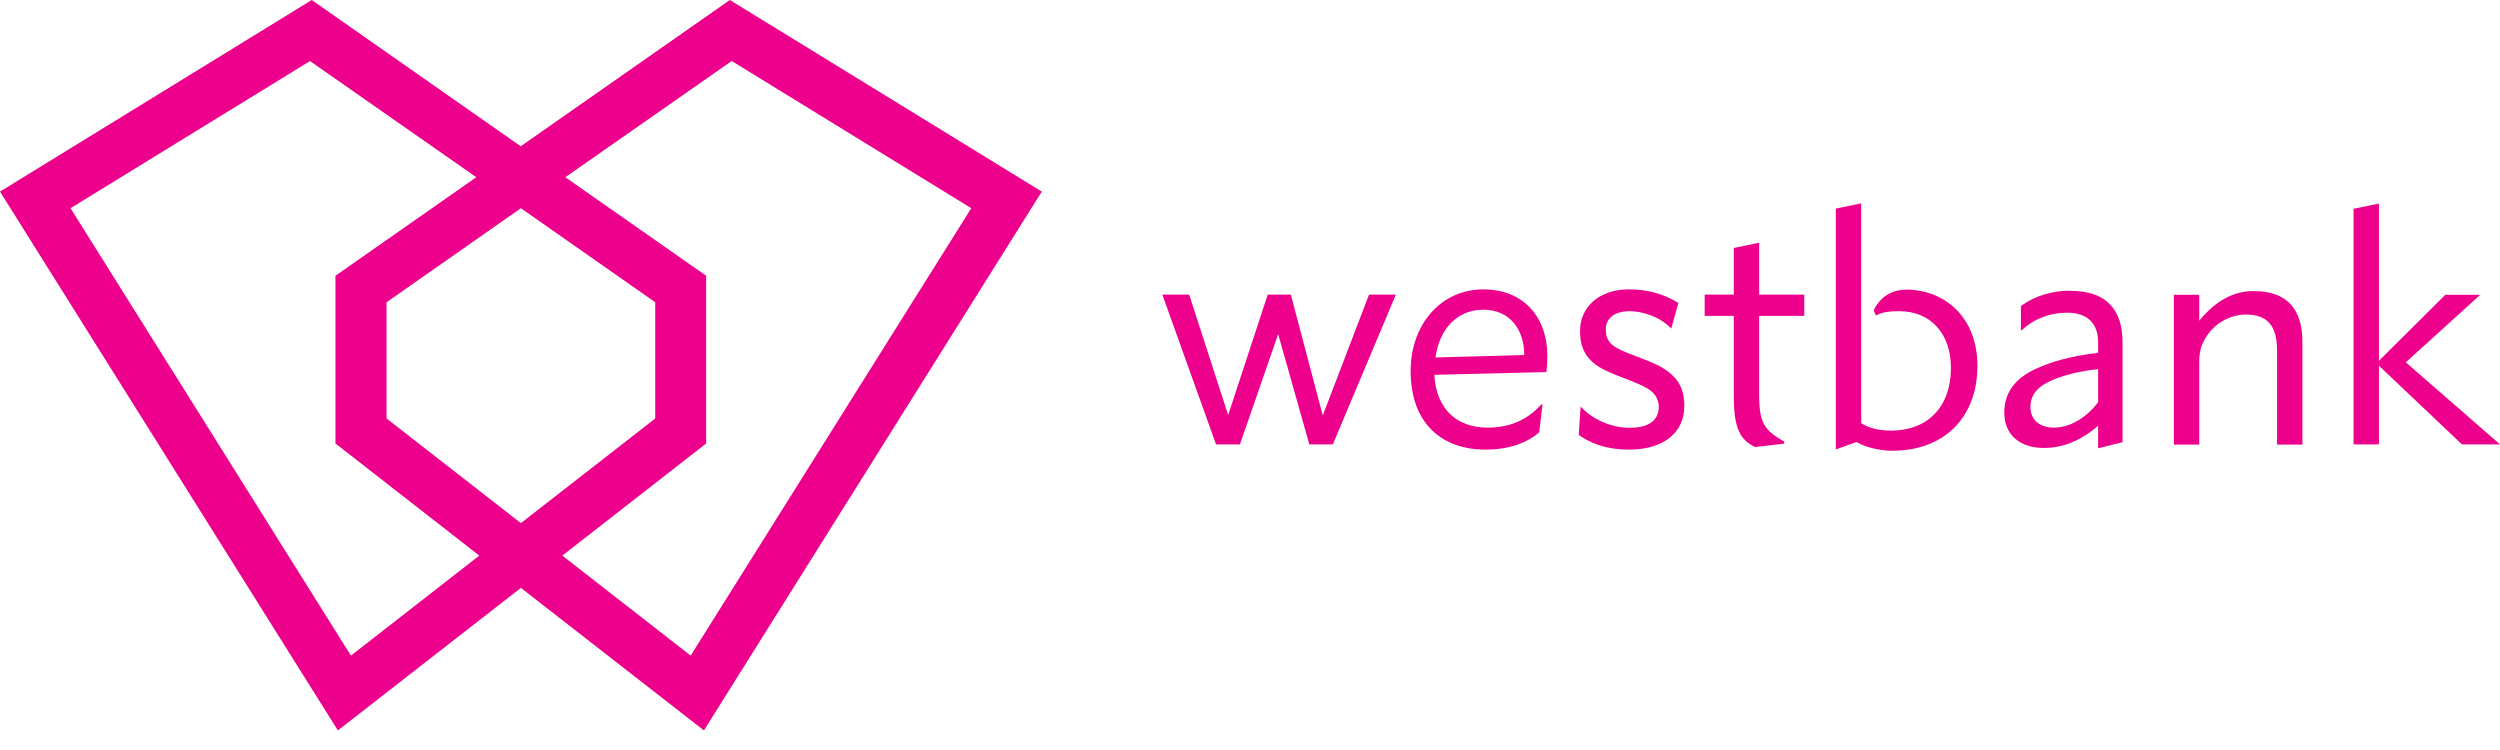 <svg width="120" height="36" viewBox="0 0 120 36" fill="none" xmlns="http://www.w3.org/2000/svg">
<path fill-rule="evenodd" clip-rule="evenodd" d="M63.493 19.943L61.961 14.14H60.851L58.952 19.925L57.081 14.14H55.791L58.37 21.331H59.516L61.352 16.039L62.848 21.331H63.976L67.003 14.14H65.713L63.493 19.943Z" fill="#ED008C"/>
<path fill-rule="evenodd" clip-rule="evenodd" d="M71.212 13.89C69.108 13.89 67.71 15.636 67.71 17.803C67.71 20.409 69.296 21.582 71.302 21.582C72.484 21.582 73.343 21.224 73.881 20.749L74.042 19.415H73.979C73.272 20.203 72.412 20.525 71.4 20.525C69.931 20.525 68.937 19.639 68.848 17.991L74.23 17.857C74.257 17.633 74.275 17.337 74.275 17.105C74.275 15.188 73.102 13.89 71.203 13.89M68.902 17.167C69.09 15.788 69.94 14.866 71.203 14.866C72.466 14.866 73.164 15.815 73.164 17.042L68.91 17.158L68.902 17.167Z" fill="#ED008C"/>
<path fill-rule="evenodd" clip-rule="evenodd" d="M79.522 17.508C79.021 17.257 78.215 17.006 77.758 16.782C77.284 16.558 77.078 16.29 77.078 15.815C77.078 15.34 77.418 14.937 78.233 14.937C78.842 14.937 79.684 15.206 80.221 15.77L80.561 14.543C79.907 14.131 79.119 13.89 78.188 13.89C76.746 13.89 75.842 14.749 75.842 15.878C75.842 16.764 76.155 17.346 77.105 17.803C77.695 18.081 78.457 18.305 79.03 18.618C79.442 18.842 79.621 19.182 79.621 19.522C79.621 20.158 79.164 20.534 78.224 20.534C77.284 20.534 76.388 20.087 75.869 19.513L75.779 20.875C76.343 21.287 77.122 21.582 78.197 21.582C79.872 21.582 80.848 20.749 80.848 19.487C80.848 18.609 80.525 18.009 79.513 17.498" fill="#ED008C"/>
<path fill-rule="evenodd" clip-rule="evenodd" d="M84.439 11.651L83.221 11.902V14.14H81.824V15.161H83.221V19.012C83.221 20.57 83.534 21.116 84.242 21.457L85.639 21.296V21.188C84.636 20.642 84.439 20.239 84.439 18.895V15.161H86.606V14.14H84.439V11.651Z" fill="#ED008C"/>
<path fill-rule="evenodd" clip-rule="evenodd" d="M99.394 13.952C98.552 13.952 97.692 14.176 97.003 14.695V15.851H97.047C97.656 15.269 98.454 15.009 99.215 15.009C100.182 15.009 100.71 15.51 100.71 16.433V16.934C99.403 17.096 98.516 17.337 97.719 17.704C96.725 18.161 96.206 18.842 96.206 19.809C96.206 20.875 96.958 21.502 98.104 21.502C99.161 21.502 100.03 21.027 100.71 20.436V21.519L101.883 21.224V16.433C101.883 14.857 101.095 13.961 99.394 13.961M100.71 19.308C100.101 20.105 99.313 20.525 98.588 20.525C97.862 20.525 97.46 20.122 97.46 19.531C97.46 18.985 97.782 18.564 98.454 18.269C99.062 18 99.904 17.794 100.71 17.722V19.308Z" fill="#ED008C"/>
<path fill-rule="evenodd" clip-rule="evenodd" d="M108.17 13.97C107.248 13.97 106.379 14.4 105.564 15.394V14.149H104.346V21.34H105.564V17.382C105.564 16.863 105.654 16.495 105.994 16.03C106.406 15.466 107.104 15.098 107.803 15.098C108.815 15.098 109.298 15.618 109.298 16.818V21.34H110.516V16.415C110.516 14.785 109.728 13.97 108.17 13.97Z" fill="#ED008C"/>
<path fill-rule="evenodd" clip-rule="evenodd" d="M115.478 17.391L119.051 14.149H117.376L114.188 17.319V9.77L112.97 10.021V21.331H114.188V17.552L118.173 21.331H120L115.478 17.391Z" fill="#ED008C"/>
<path fill-rule="evenodd" clip-rule="evenodd" d="M91.46 13.908C90.322 13.908 89.937 14.902 89.937 14.902L90.045 15.143C90.367 14.973 90.699 14.937 91.164 14.937C92.669 14.937 93.645 16.012 93.645 17.66C93.645 19.531 92.525 20.669 90.779 20.669C90.26 20.669 89.749 20.579 89.337 20.311V9.761L88.119 10.012V21.573L89.114 21.215C89.499 21.457 90.215 21.636 90.824 21.636C93.34 21.636 94.916 20.024 94.916 17.552C94.916 15.269 93.385 13.899 91.469 13.899" fill="#ED008C"/>
<path fill-rule="evenodd" clip-rule="evenodd" d="M35.033 0L24.994 7.021L14.964 0L0 9.197L16.218 35.06L25.003 28.218L33.788 35.06L50.006 9.197L35.033 0ZM31.451 14.508V20.087L25.003 25.11L18.555 20.087V14.508L25.003 9.994L31.451 14.508ZM26.991 26.669L33.895 21.287V13.236L27.134 8.507L35.122 2.928L46.621 9.994L33.152 31.469L26.991 26.669ZM14.875 2.928L22.863 8.507L16.102 13.236V21.287L23.006 26.669L16.845 31.469L3.385 9.994L14.884 2.928H14.875Z" fill="#ED008C"/>
</svg>
